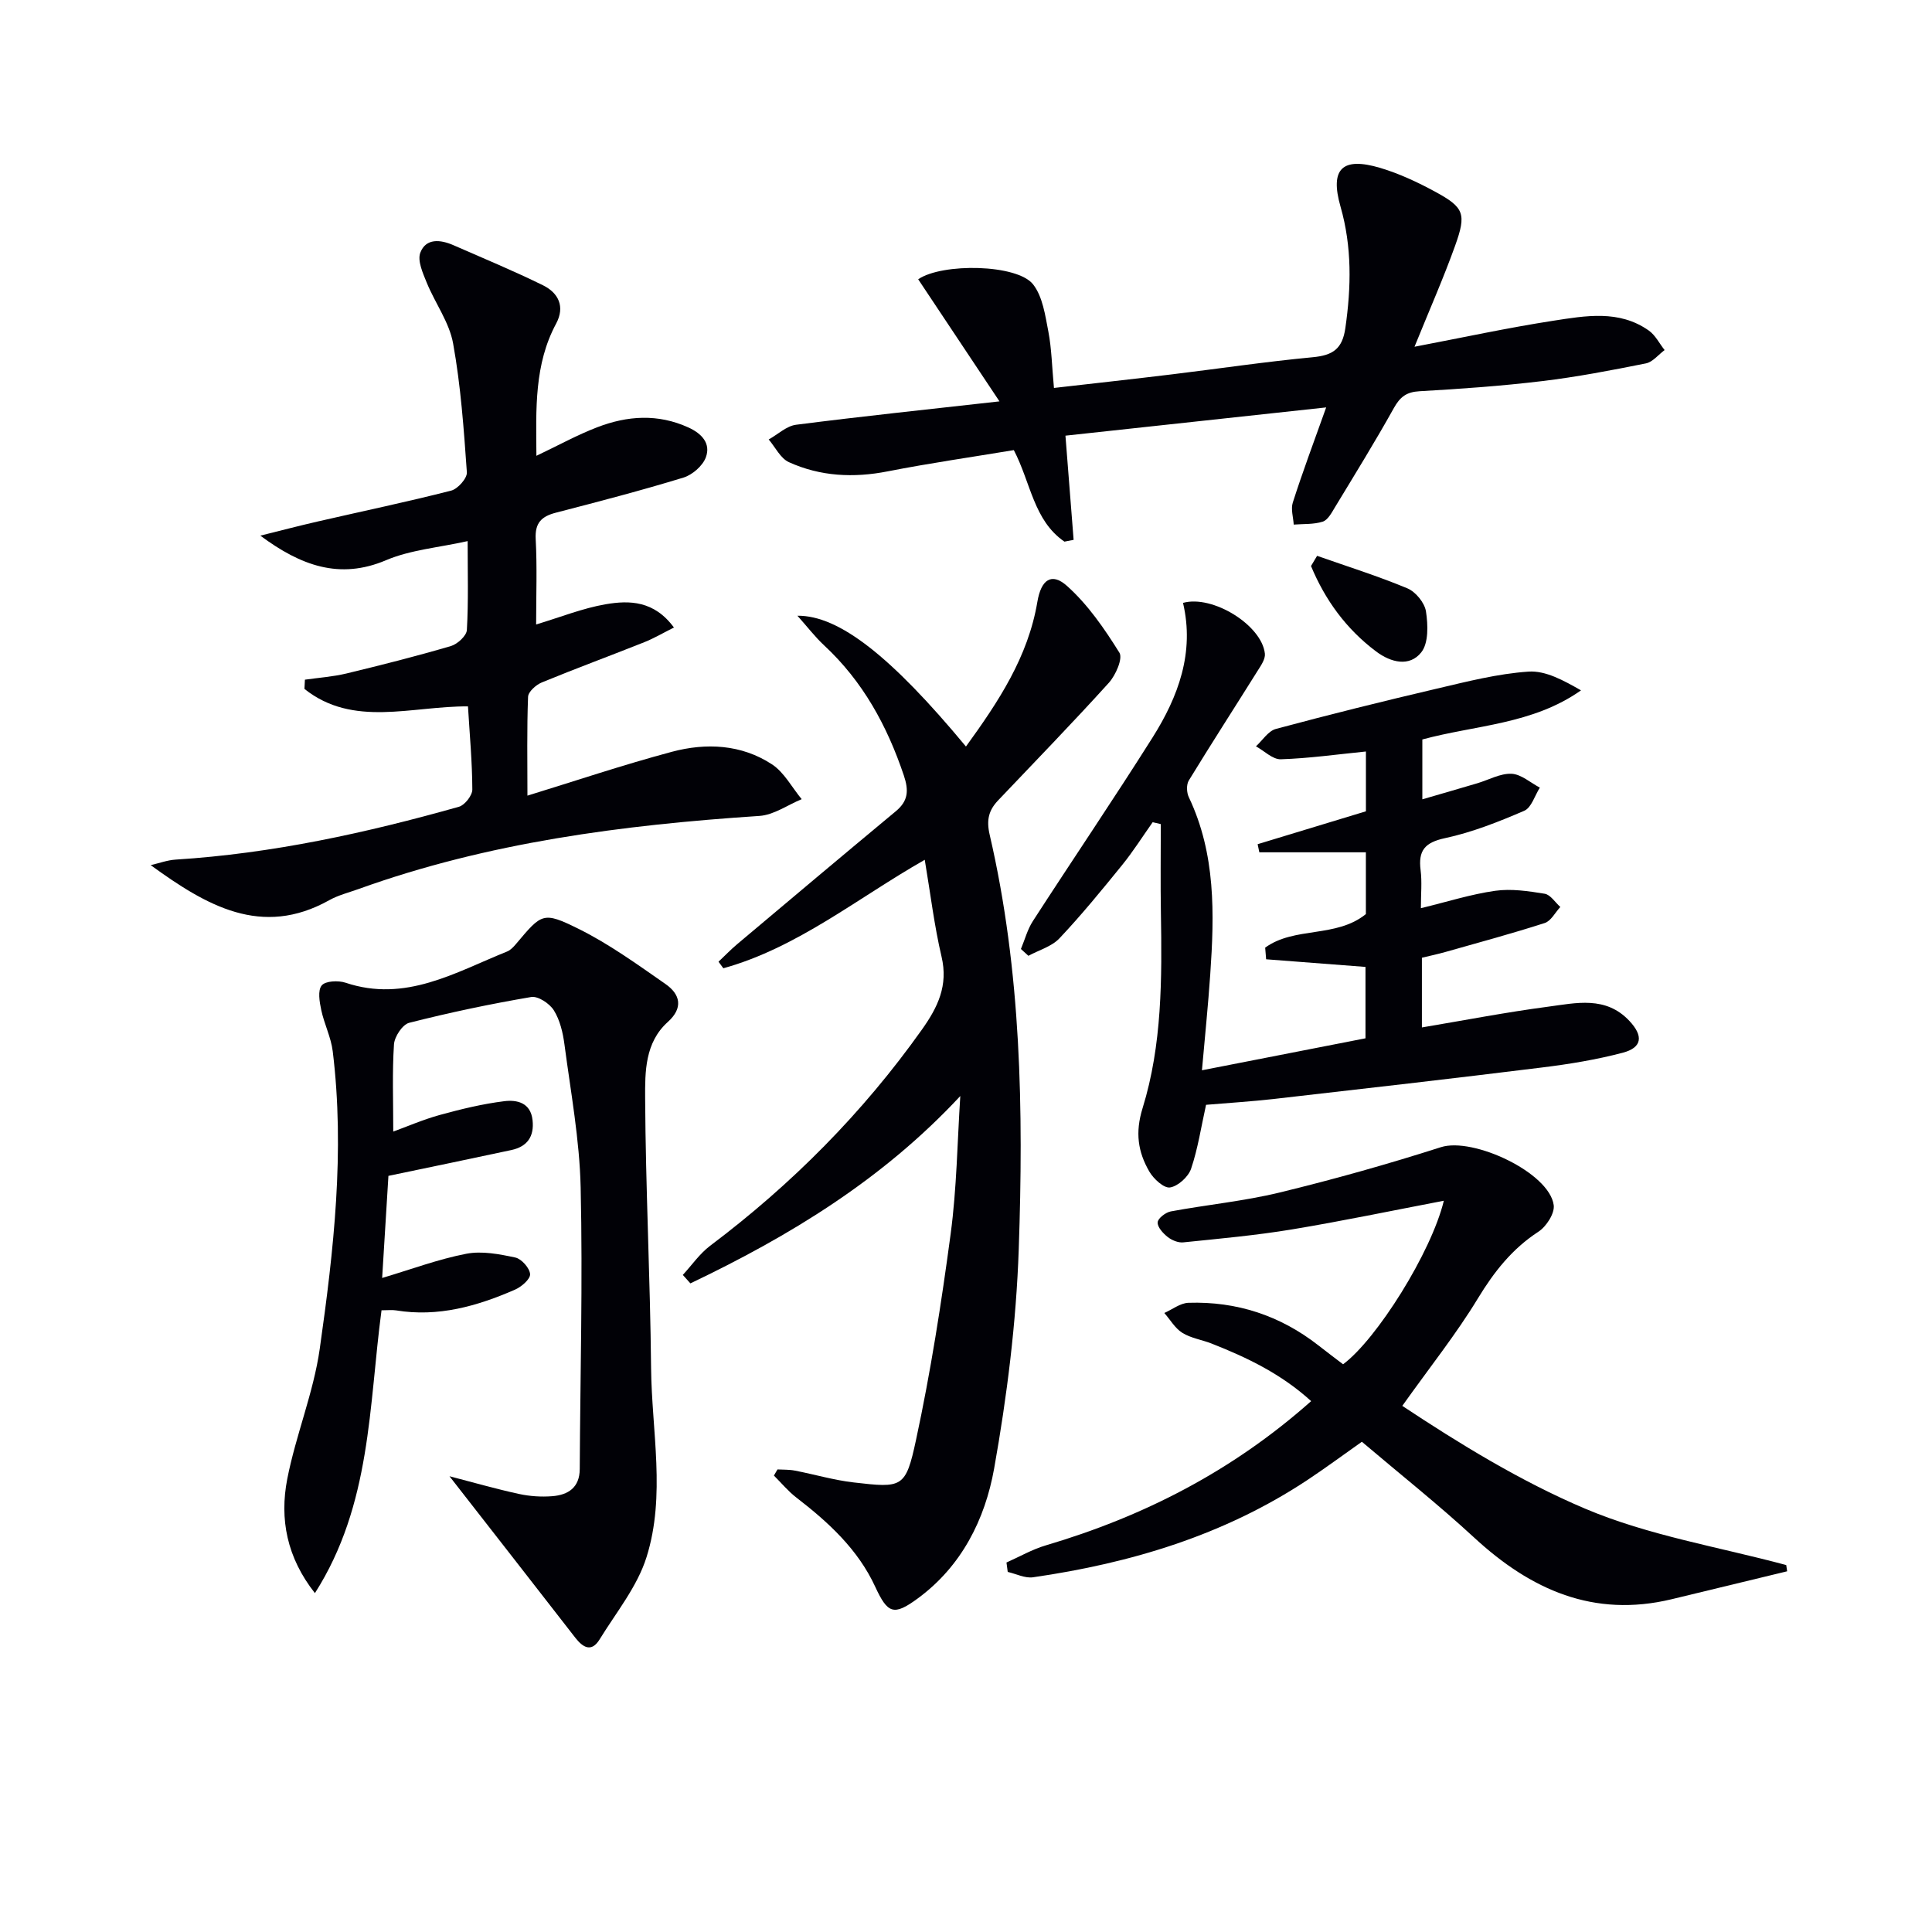 <svg enable-background="new 0 0 400 400" viewBox="0 0 400 400" xmlns="http://www.w3.org/2000/svg"><path d="m198.82 226.92c-16.09 17.3-35.35 28.99-55.88 38.79-.52-.58-1.05-1.17-1.57-1.75 1.87-2.03 3.49-4.4 5.66-6.04 16.89-12.71 31.59-27.5 43.84-44.75 3.31-4.66 5.47-9.13 4.07-15.09-1.51-6.42-2.29-13.01-3.48-20.07-13.98 7.96-26.34 18.19-41.7 22.46-.33-.45-.67-.91-1-1.36 1.3-1.22 2.53-2.51 3.89-3.65 10.92-9.19 21.85-18.39 32.83-27.51 2.57-2.14 2.7-4.28 1.64-7.43-3.46-10.27-8.48-19.46-16.49-26.9-1.9-1.77-3.49-3.86-5.53-6.14 8.61-.08 19.41 8.42 34.89 27.08 6.72-9.27 12.87-18.54 14.79-29.98.77-4.55 2.92-6.14 6.13-3.27 4.32 3.86 7.76 8.86 10.85 13.82.75 1.2-.77 4.66-2.18 6.23-7.47 8.26-15.25 16.26-22.92 24.34-1.95 2.05-2.47 4.04-1.76 7.12 6.56 28.27 7.01 57.07 6.02 85.83-.52 15.19-2.43 30.44-5.1 45.42-1.88 10.5-6.73 20.22-15.85 26.9-4.94 3.62-6.19 3.12-8.76-2.44-3.59-7.78-9.71-13.37-16.36-18.5-1.7-1.31-3.09-3.01-4.62-4.53.25-.42.49-.85.74-1.27 1.2.07 2.42.01 3.58.24 4.07.78 8.08 1.98 12.18 2.45 10.08 1.17 10.78 1.19 12.92-8.79 3.03-14.08 5.26-28.37 7.17-42.65 1.27-9.46 1.38-19.05 2-28.56z" fill="#010106"/><path d="m93.06 305.64c5.12 1.33 9.71 2.65 14.36 3.66 2.24.49 4.63.65 6.92.47 3.29-.26 5.67-1.78 5.69-5.62.1-19.43.63-38.86.19-58.27-.22-9.91-2.06-19.8-3.36-29.67-.32-2.42-.93-5.01-2.19-7.03-.88-1.41-3.27-3-4.69-2.76-8.48 1.44-16.92 3.22-25.26 5.34-1.39.35-3.04 2.86-3.15 4.46-.38 5.77-.15 11.58-.15 18.06 2.74-.99 6.1-2.46 9.6-3.43 4.4-1.21 8.87-2.3 13.39-2.86 2.58-.32 5.46.27 5.85 3.93.37 3.39-1.1 5.47-4.37 6.18-8.21 1.77-16.44 3.46-25.47 5.35-.39 6.26-.85 13.75-1.3 21.14 6.02-1.79 11.62-3.89 17.41-5.01 3.24-.63 6.85.07 10.17.78 1.28.28 2.97 2.19 3.05 3.44.06 1.03-1.79 2.63-3.13 3.21-7.83 3.42-15.92 5.72-24.63 4.29-.79-.13-1.63-.02-3-.02-2.64 19.7-2.08 40.2-13.79 58.56-5.81-7.37-7.34-15.33-5.73-23.62 1.77-9.08 5.43-17.84 6.73-26.96 2.9-20.4 5.22-40.93 2.69-61.59-.35-2.9-1.77-5.67-2.38-8.56-.36-1.68-.76-4.06.1-5.09.78-.94 3.43-1.06 4.93-.56 12.41 4.16 22.72-2.15 33.43-6.45.73-.29 1.36-.97 1.89-1.6 5.3-6.28 5.53-6.76 12.87-3.13 6.35 3.14 12.19 7.37 18.04 11.44 3.07 2.13 3.75 4.94.49 7.87-4.74 4.26-4.72 10.31-4.69 15.79.1 18.63 1.05 37.25 1.23 55.87.13 13.06 3.07 26.37-.94 39.13-1.91 6.1-6.28 11.45-9.71 17.03-1.69 2.75-3.45 1.71-5.06-.36-8.46-10.91-16.95-21.76-26.03-33.41z" fill="#010106"/><path d="m111.06 94.37c4.54-2.16 8.45-4.32 12.59-5.91 6.23-2.4 12.57-2.84 18.89.05 2.79 1.27 4.65 3.33 3.6 6.17-.65 1.77-2.79 3.63-4.64 4.2-8.72 2.67-17.56 4.97-26.39 7.26-2.98.77-4.38 2.09-4.2 5.47.31 5.8.09 11.64.09 17.68 5.01-1.5 9.63-3.37 14.43-4.19 4.91-.84 10.01-.74 14.1 4.82-2.23 1.12-4.11 2.23-6.11 3.03-7.07 2.82-14.22 5.45-21.26 8.35-1.19.49-2.79 1.92-2.83 2.97-.26 6.74-.13 13.5-.13 20.46 9.61-2.95 19.67-6.34 29.91-9.08 7.08-1.89 14.37-1.55 20.69 2.58 2.55 1.66 4.15 4.78 6.18 7.23-2.92 1.2-5.78 3.28-8.77 3.47-28.26 1.87-56.17 5.47-82.99 15.14-2.03.73-4.18 1.26-6.04 2.3-14.04 7.85-25.46 1.11-36.98-7.25 1.73-.4 3.44-1.04 5.18-1.15 20-1.26 39.44-5.52 58.64-10.94 1.21-.34 2.78-2.35 2.77-3.57-.02-5.62-.54-11.24-.9-17.21-11.68-.08-23.76 4.43-33.86-3.62.03-.64.06-1.28.1-1.91 2.87-.41 5.78-.61 8.59-1.28 7.25-1.75 14.48-3.58 21.63-5.68 1.36-.4 3.24-2.12 3.31-3.32.34-5.95.16-11.92.16-18.41-6.03 1.35-11.81 1.8-16.88 3.95-9.64 4.1-17.7 1.11-26.04-5.08 3.96-.98 7.9-2.02 11.88-2.93 9.21-2.12 18.47-4.05 27.62-6.39 1.38-.35 3.34-2.56 3.26-3.79-.63-8.93-1.26-17.9-2.85-26.69-.79-4.38-3.73-8.34-5.46-12.58-.8-1.97-1.96-4.53-1.33-6.2 1.16-3.05 4.17-2.73 6.85-1.56 6.21 2.72 12.48 5.32 18.56 8.31 3.18 1.57 4.6 4.4 2.71 7.93-4.53 8.43-4.17 17.58-4.08 27.37z" fill="#010106"/><path d="m294.39 198.29v14.43c8.87-1.49 17.44-3.15 26.09-4.29 5.82-.77 11.97-2.29 16.87 2.94 2.92 3.11 2.67 5.52-1.39 6.59-5.43 1.43-11.03 2.35-16.61 3.04-18.46 2.29-36.95 4.4-55.44 6.51-4.77.54-9.56.84-14.21 1.23-1.02 4.59-1.68 9.04-3.1 13.24-.57 1.67-2.7 3.61-4.36 3.87-1.26.2-3.41-1.78-4.29-3.3-2.35-4.07-2.96-8.05-1.39-13.12 4.06-13.12 4.02-26.85 3.79-40.51-.1-6.1-.02-12.2-.02-18.3-.56-.13-1.12-.26-1.68-.39-2.11 2.98-4.06 6.08-6.35 8.9-4.19 5.16-8.4 10.32-12.96 15.15-1.61 1.7-4.25 2.43-6.42 3.61-.52-.47-1.03-.94-1.55-1.41.81-1.93 1.35-4.04 2.47-5.77 8.21-12.7 16.71-25.22 24.78-38.01 5.34-8.47 8.73-17.61 6.31-27.88 6.13-1.71 16.32 4.62 16.95 10.51.12 1.11-.79 2.43-1.47 3.5-4.75 7.59-9.61 15.12-14.28 22.76-.53.86-.46 2.52.01 3.48 5.58 11.74 5.29 24.16 4.43 36.65-.44 6.43-1.1 12.84-1.72 19.87 11.76-2.3 22.71-4.44 33.86-6.62 0-5.24 0-10.01 0-14.78-6.81-.52-13.69-1.05-20.57-1.58-.07-.8-.13-1.61-.2-2.41 6.07-4.42 14.7-1.95 20.85-6.95 0-3.92 0-8.2 0-12.79-7.48 0-14.77 0-22.06 0-.12-.56-.23-1.12-.35-1.68 7.44-2.26 14.87-4.52 22.42-6.81 0-4.56 0-8.85 0-12.38-5.93.59-11.76 1.42-17.62 1.61-1.69.05-3.43-1.74-5.15-2.68 1.36-1.24 2.54-3.17 4.12-3.6 11.05-2.97 22.16-5.73 33.31-8.34 6.28-1.47 12.62-3.1 19-3.53 3.56-.24 7.27 1.83 10.87 3.88-10.06 7.09-21.87 7.18-32.85 10.17v12.39c4.12-1.2 7.74-2.24 11.34-3.31 2.38-.7 4.78-2.08 7.12-1.98 2 .09 3.92 1.85 5.87 2.87-1.06 1.65-1.74 4.15-3.23 4.79-5.31 2.29-10.78 4.46-16.41 5.67-4.19.9-5.56 2.57-5.05 6.61.31 2.44.06 4.94.06 7.89 5.45-1.32 10.36-2.89 15.38-3.6 3.33-.47 6.88.06 10.25.61 1.2.2 2.16 1.78 3.24 2.74-1.07 1.14-1.93 2.9-3.23 3.32-6.77 2.18-13.65 4.04-20.5 5.98-1.59.45-3.19.79-4.93 1.21z" fill="#010106"/><path d="m370.01 325.32c-7.97 1.93-15.93 3.86-23.9 5.78-16.17 3.89-29.19-1.95-40.88-12.74-7.44-6.87-15.4-13.18-23.27-19.86-4.01 2.83-7.59 5.48-11.29 7.93-17.25 11.42-36.53 17.2-56.79 20.13-1.66.24-3.49-.71-5.24-1.11-.09-.65-.18-1.3-.26-1.95 2.71-1.2 5.33-2.72 8.15-3.55 20.21-5.98 38.55-15.32 54.93-29.86-6.16-5.61-13.23-9.02-20.61-11.92-2.01-.79-4.27-1.11-6.06-2.22-1.51-.94-2.5-2.71-3.73-4.11 1.67-.74 3.32-2.06 5.01-2.11 9.98-.32 18.98 2.64 26.88 8.81 1.7 1.33 3.42 2.63 5.12 3.92 6.97-5.17 18.28-23.19 20.86-33.86-10.78 2.06-21.08 4.22-31.46 5.94-7.45 1.23-14.99 1.91-22.5 2.68-1.04.11-2.37-.45-3.22-1.12-.96-.76-2.14-2.05-2.07-3.03.05-.83 1.65-2.06 2.72-2.26 7.49-1.39 15.14-2.12 22.52-3.91 11.24-2.73 22.4-5.87 33.41-9.39 6.65-2.13 22.46 5.27 23.35 12 .23 1.71-1.53 4.43-3.15 5.49-5.47 3.56-9.2 8.31-12.56 13.84-4.46 7.35-9.87 14.12-15.64 22.23 11.73 7.77 24.43 15.59 37.82 21.27 13.17 5.59 27.72 7.93 41.67 11.69.07.42.13.85.19 1.29z" fill="#010106"/><path d="m274.57 84.35c-18.79 2.04-36.39 3.95-53.98 5.85.58 7.46 1.13 14.51 1.69 21.57-.63.12-1.27.25-1.9.37-6.39-4.38-6.96-12.21-10.48-18.95-8.59 1.43-17.39 2.69-26.11 4.4-7.08 1.39-13.93 1.05-20.45-1.9-1.75-.79-2.81-3.09-4.19-4.7 1.89-1.05 3.69-2.8 5.68-3.05 13.47-1.73 26.98-3.14 42.1-4.84-5.98-8.99-11.42-17.14-16.83-25.28 4.96-3.4 20.53-3.16 23.81 1.08 1.97 2.54 2.49 6.38 3.14 9.74.68 3.55.74 7.21 1.16 11.68 8.41-.96 16.41-1.84 24.4-2.81 9.73-1.18 19.42-2.63 29.18-3.55 4.12-.39 6.13-1.68 6.75-6.03 1.22-8.5 1.39-16.81-1-25.15-2.24-7.83.34-10.37 8.25-8.01 3.93 1.18 7.74 2.96 11.36 4.93 5.98 3.25 6.5 4.54 4.11 11.19-2.4 6.69-5.28 13.2-8.4 20.9 10.06-1.92 19.33-3.93 28.7-5.38 6.69-1.03 13.65-2.32 19.81 2.03 1.36.96 2.19 2.67 3.27 4.04-1.29.95-2.46 2.48-3.89 2.76-7.14 1.43-14.3 2.81-21.52 3.67-8.4 1.01-16.87 1.61-25.32 2.09-2.71.15-4.03 1.16-5.32 3.47-3.88 6.96-8.07 13.74-12.2 20.55-.68 1.13-1.47 2.64-2.53 2.98-1.87.6-4 .45-6.01.61-.09-1.53-.63-3.2-.19-4.56 2.01-6.29 4.33-12.48 6.91-19.7z" fill="#010106"/><path d="m272.69 115.08c6.25 2.2 12.59 4.18 18.69 6.73 1.71.71 3.57 2.98 3.85 4.77.43 2.79.56 6.57-.98 8.49-2.43 3.04-6.26 2.12-9.34-.19-6.21-4.66-10.56-10.67-13.48-17.69.42-.71.84-1.41 1.26-2.11z" fill="#010106"/></svg>